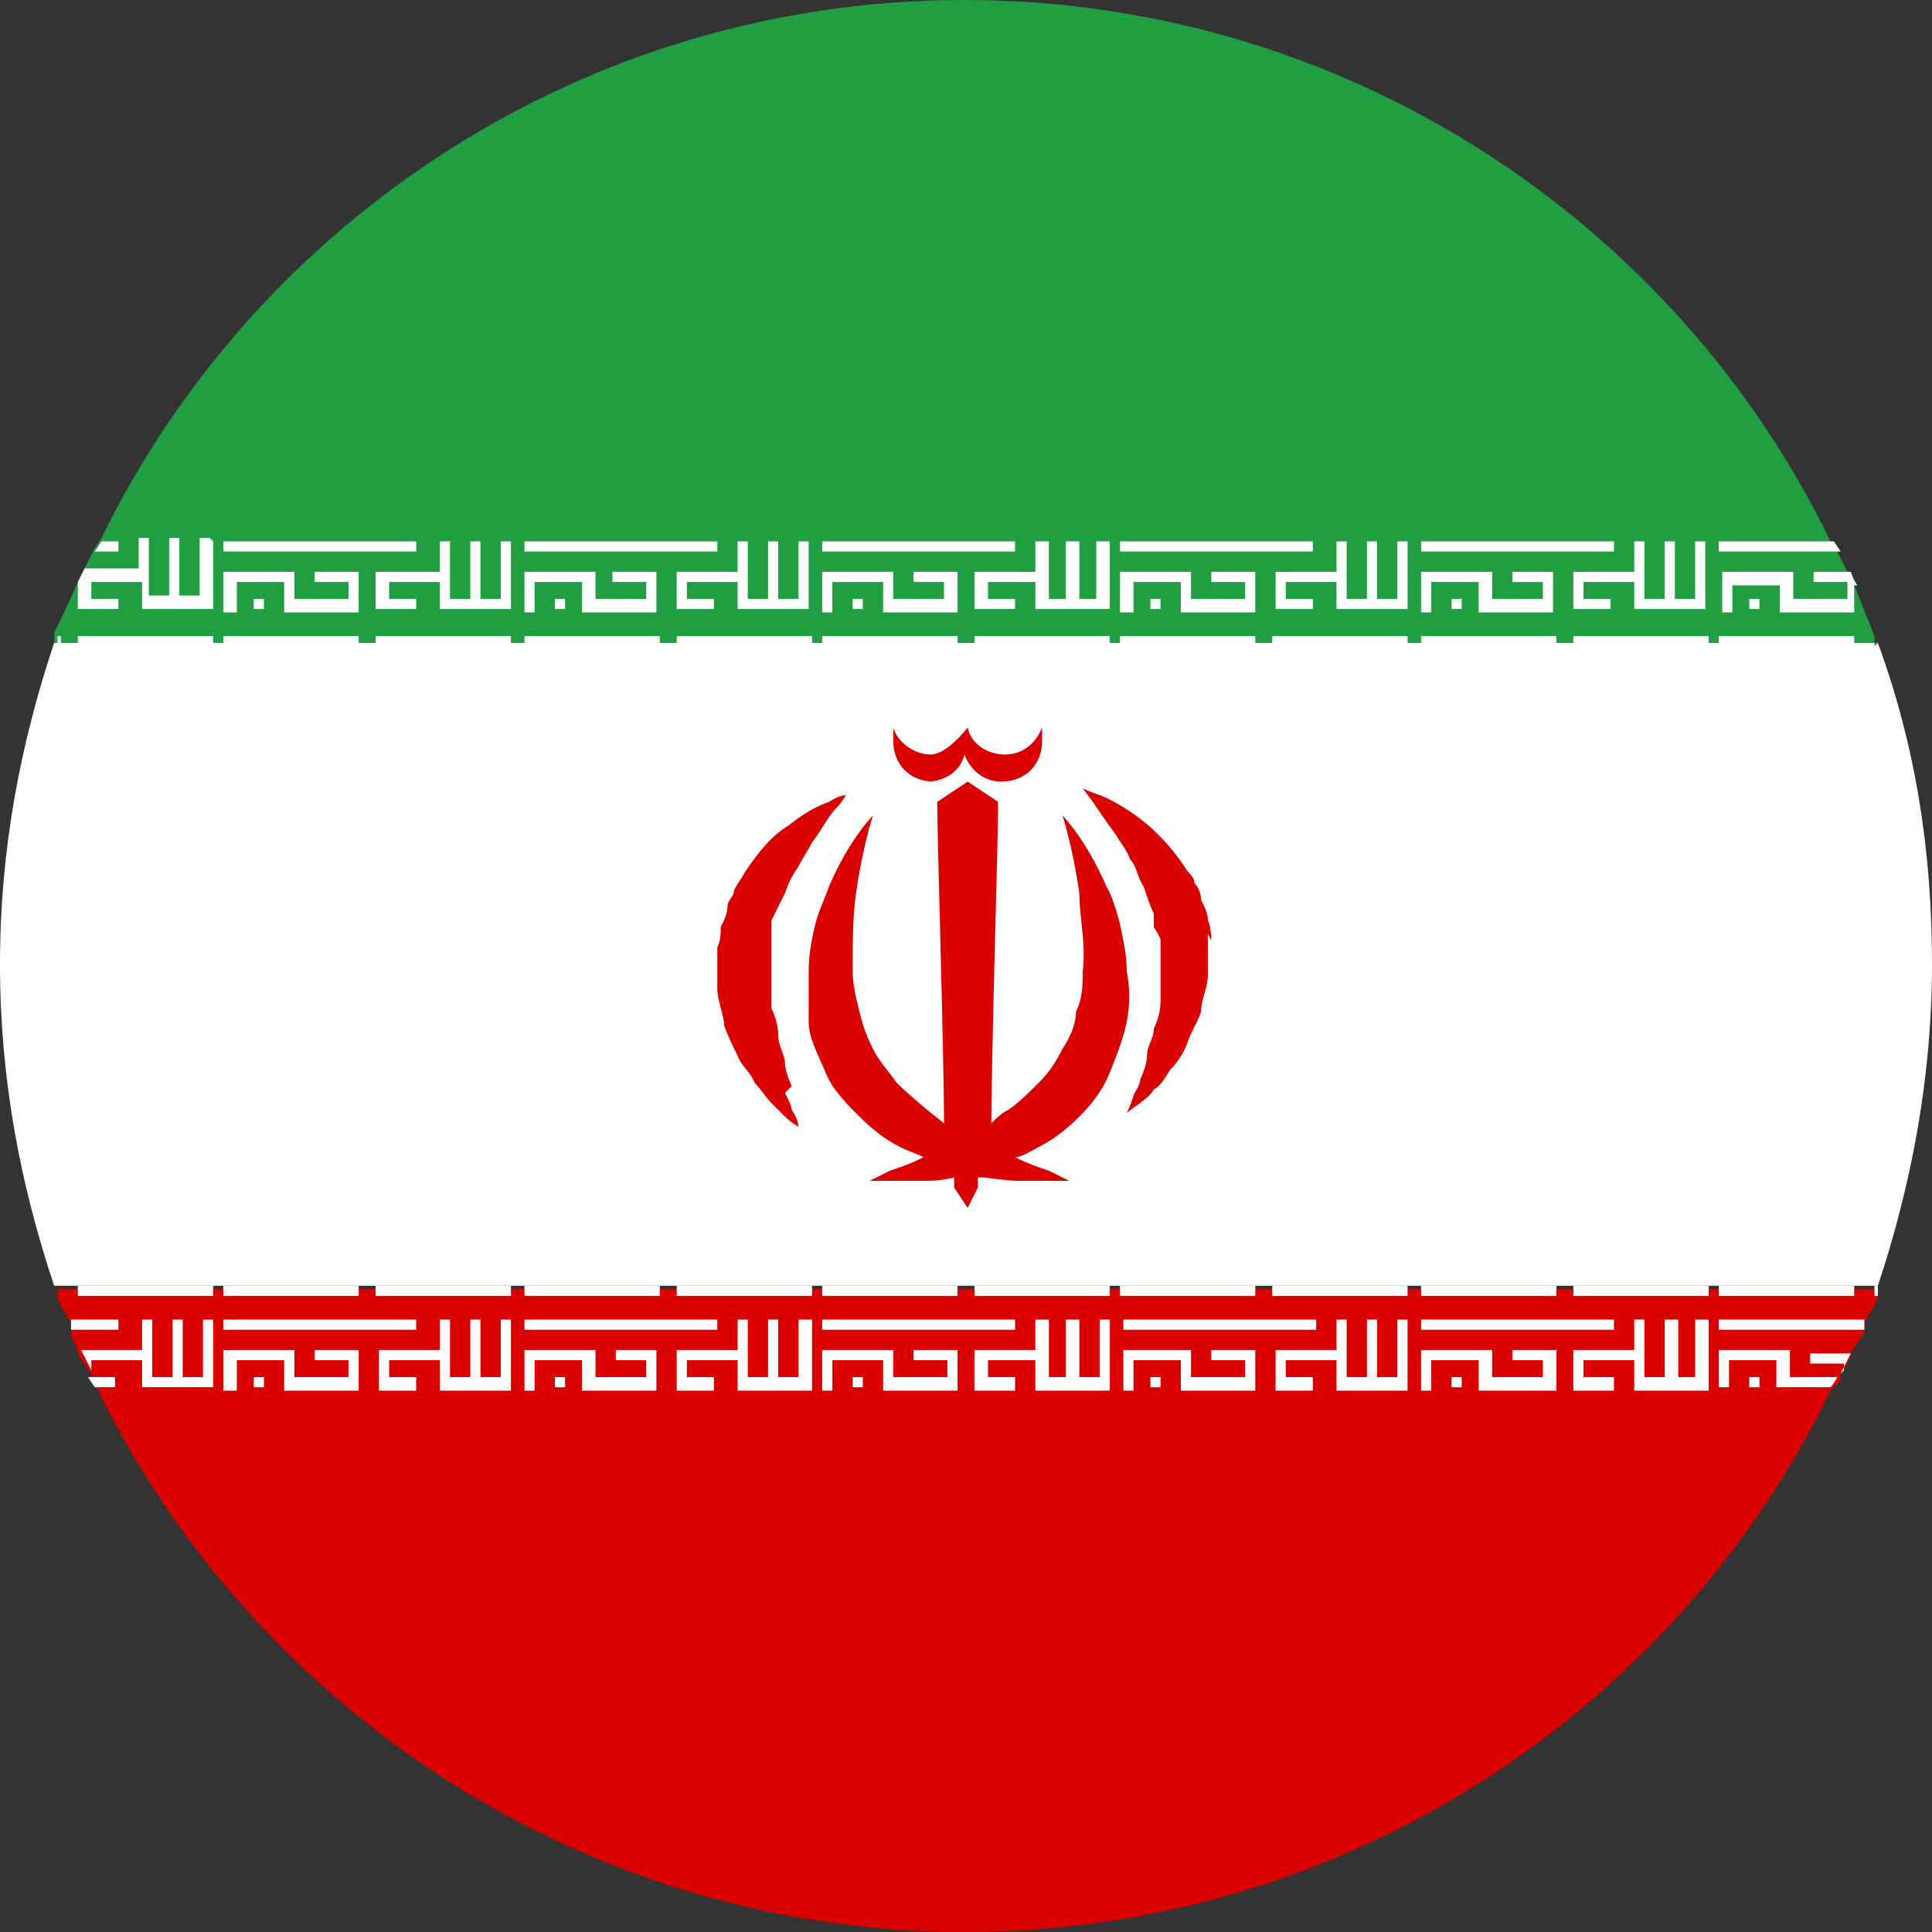 <?xml version="1.0" encoding="UTF-8"?><svg xmlns="http://www.w3.org/2000/svg" viewBox="0 0 5.71 5.71"><rect x="0" y="0" width="5.71" height="5.71" fill="#333333" stroke="none"/><defs><style>.d{fill:#fff;}.e{fill:#d90201;}.f{fill:#1f9e42;}</style></defs><g id="a"/><g id="b"><g id="c"><g><g><g><path class="e" d="M5.55,3.81v.03s-.03,.05-.04,.07v.03s-.03,.04-.04,.06c0,.02-.02,.04-.03,.06v.02s-.02,.02-.03,.03c-.46,.95-1.44,1.6-2.56,1.6S.75,5.05,.29,4.11l-.02-.03v-.02s-.03-.04-.04-.06c0-.02-.02-.04-.02-.06v-.03s-.03-.05-.04-.07c0,0,0-.02,0-.03H5.55Z"/><path class="d" d="M5.71,2.85c0,.33-.06,.65-.16,.95H.16c-.1-.3-.16-.61-.16-.95s.06-.65,.16-.95H5.55c.11,.3,.16,.61,.16,.95Z"/><path class="f" d="M5.55,1.9H.16v-.03s.05-.1,.07-.15l.02-.04s.02-.04,.03-.06l.02-.03C.76,.65,1.73,0,2.85,0s2.1,.65,2.56,1.6l.02,.03,.03,.06s.01,.03,.02,.04c.02,.05,.04,.1,.06,.15v.03Z"/></g><g><path class="e" d="M3.31,2.73s-.02-.08-.04-.11c-.06-.14-.13-.21-.13-.21,0,0,.03,.09,.05,.23,0,.07,.02,.15,.01,.23,0,.04,0,.08-.02,.12,0,.04-.02,.08-.04,.11-.02,.04-.04,.07-.07,.1-.03,.03-.06,.06-.09,.08-.02,.01-.03,.02-.05,.04,0-.2,.02-.84,.02-.95l-.09-.06-.09,.06c0,.11,.02,.75,.02,.95l-.05-.04s-.06-.05-.09-.08c-.02-.03-.05-.06-.07-.1-.02-.04-.03-.07-.04-.11s-.02-.08-.02-.12c0-.08,0-.16,.01-.23,.02-.14,.05-.23,.05-.23,0,0-.07,.07-.13,.21-.01,.03-.03,.07-.04,.11-.01,.04-.02,.09-.02,.14,0,.05,0,.1,0,.15,0,.05,.03,.1,.05,.15,.02,.05,.06,.09,.1,.13,.04,.04,.08,.07,.12,.09,.02,.01,.05,.02,.07,.03-.04,.02-.07,.03-.1,.04-.04,.02-.06,.03-.06,.03,0,0,.02,0,.07,0,.02,0,.05,0,.08,0,.03,0,.06,0,.1-.01h0v.03s.04,.06,.04,.06c0,0,.01-.02,.03-.06v-.03h.02s.07,.01,.1,.01c.03,0,.06,0,.08,0,.04,0,.07,0,.07,0,0,0-.02-.01-.06-.03-.03-.01-.06-.02-.1-.04,.02,0,.05-.02,.07-.03,.04-.02,.08-.05,.12-.09,.04-.04,.07-.08,.09-.13,.02-.05,.04-.1,.05-.15,.01-.05,.01-.1,0-.15,0-.05-.01-.09-.02-.14Z"/><path class="e" d="M2.34,3.21s-.02-.04-.02-.07c0-.02-.02-.05-.02-.08,0-.03-.01-.06-.02-.08,0-.03,0-.06,0-.09,0-.03,0-.06,0-.09,0-.01,0-.03,0-.04v-.04s.03-.06,.04-.08c.01-.03,.02-.05,.04-.08,.01-.02,.03-.05,.04-.07,.03-.04,.05-.08,.07-.1,.02-.02,.03-.04,.03-.04,0,0-.02,0-.05,.02-.03,.01-.07,.03-.12,.07-.05,.03-.09,.08-.13,.14-.01,.02-.02,.03-.03,.05,0,.02-.02,.03-.02,.05,0,.02-.01,.04-.02,.06,0,.02,0,.04-.01,.06,0,.04,0,.08,0,.12,0,.04,.02,.08,.02,.11,.01,.03,.03,.07,.04,.09,.01,.03,.04,.05,.05,.08,.02,.02,.03,.04,.05,.06,.02,.02,.03,.03,.04,.04,.02,.02,.04,.03,.04,.03,0,0,0-.02-.02-.05,0-.01-.01-.03-.02-.05Z"/><path class="e" d="M3.58,2.78s0-.04-.01-.06c0-.02-.01-.04-.02-.06,0-.02-.01-.04-.02-.05,0-.02-.02-.03-.03-.05-.04-.06-.09-.11-.13-.14-.04-.03-.09-.06-.12-.07-.03-.01-.05-.02-.05-.02l.03,.04s.04,.06,.07,.1c.01,.02,.03,.04,.04,.07,.02,.02,.02,.05,.04,.08,.01,.03,.02,.06,.03,.08v.04s.02,.03,.02,.04c0,.03,0,.06,0,.09,0,.03,0,.06,0,.09,0,.03-.01,.06-.02,.08,0,.03-.02,.05-.02,.08,0,.02-.01,.05-.02,.07,0,.02-.02,.04-.02,.05-.01,.03-.02,.05-.02,.05,0,0,.01-.01,.04-.03,.01-.01,.03-.02,.04-.04,.02-.01,.03-.03,.05-.06,.02-.02,.04-.05,.05-.08,.01-.03,.03-.06,.04-.09,0-.04,.02-.07,.02-.11,0-.04,0-.08,0-.12Z"/><path class="e" d="M2.74,2.31c.05,0,.1-.03,.11-.08,.02,.05,.06,.08,.11,.08,.07,0,.12-.05,.12-.12,0-.01,0-.03,0-.04-.02,.05-.06,.08-.11,.08s-.1-.03-.11-.08h0s-.06,.08-.11,.08-.1-.04-.11-.08c0,.01,0,.02,0,.04,0,.07,.05,.12,.12,.12Z"/></g></g><g><g><g><rect class="d" x="3.31" y="1.6" width=".57" height=".03"/><rect class="d" x="3.31" y="1.88" width=".4" height=".03"/><rect class="d" x="3.76" y="1.88" width=".4" height=".03"/><polygon class="d" points="3.58 1.69 3.58 1.72 3.68 1.72 3.68 1.77 3.52 1.77 3.52 1.72 3.52 1.69 3.49 1.69 3.35 1.69 3.31 1.69 3.31 1.72 3.31 1.81 3.35 1.81 3.35 1.72 3.49 1.72 3.49 1.81 3.52 1.81 3.52 1.81 3.68 1.81 3.71 1.81 3.71 1.77 3.71 1.72 3.71 1.69 3.68 1.69 3.58 1.69"/><polygon class="d" points="3.98 1.8 4.04 1.8 4.07 1.8 4.13 1.8 4.16 1.8 4.16 1.77 4.16 1.6 4.13 1.6 4.13 1.77 4.07 1.77 4.07 1.6 4.04 1.6 4.04 1.77 3.98 1.77 3.98 1.6 3.95 1.6 3.95 1.69 3.8 1.69 3.77 1.69 3.77 1.72 3.77 1.77 3.77 1.8 3.8 1.8 3.88 1.8 3.88 1.77 3.8 1.77 3.8 1.72 3.95 1.72 3.95 1.77 3.95 1.8 3.98 1.8"/><rect class="d" x="3.4" y="1.77" width=".03" height=".03"/></g><g><path class="d" d="M5.43,1.63h-.35v-.03h.34l.02,.03Z"/><rect class="d" x="5.08" y="1.88" width=".4" height=".03"/><path class="d" d="M5.55,1.91h-.02v-.03h0v.03h.01Z"/><path class="d" d="M5.48,1.73v.08h-.22v-.08h-.14v.08h-.03v-.12h.21v.08h.16v-.05h-.1v-.03h.11s.01,.03,.02,.04Z"/><rect class="d" x="5.17" y="1.77" width=".03" height=".03"/></g><g><rect class="d" x="4.2" y="1.6" width=".57" height=".03"/><rect class="d" x="4.2" y="1.88" width=".4" height=".03"/><rect class="d" x="4.65" y="1.88" width=".4" height=".03"/><polygon class="d" points="4.47 1.69 4.47 1.72 4.56 1.72 4.56 1.77 4.41 1.77 4.41 1.72 4.41 1.69 4.37 1.69 4.23 1.69 4.2 1.69 4.2 1.72 4.2 1.81 4.23 1.81 4.23 1.72 4.37 1.72 4.37 1.81 4.4 1.81 4.41 1.81 4.56 1.81 4.59 1.81 4.59 1.77 4.59 1.72 4.59 1.69 4.56 1.69 4.47 1.69"/><polygon class="d" points="4.86 1.8 4.92 1.8 4.95 1.8 5.01 1.8 5.04 1.8 5.04 1.77 5.04 1.6 5.01 1.6 5.01 1.77 4.95 1.77 4.95 1.6 4.92 1.6 4.92 1.77 4.86 1.77 4.86 1.6 4.83 1.6 4.83 1.69 4.68 1.69 4.65 1.69 4.65 1.72 4.65 1.77 4.65 1.8 4.68 1.8 4.76 1.8 4.76 1.77 4.68 1.77 4.68 1.72 4.83 1.72 4.83 1.77 4.83 1.8 4.86 1.8"/><rect class="d" x="4.29" y="1.77" width=".03" height=".03"/></g><g><rect class="d" x="2.43" y="1.6" width=".57" height=".03"/><rect class="d" x="2.43" y="1.88" width=".4" height=".03"/><rect class="d" x="2.88" y="1.88" width=".4" height=".03"/><polygon class="d" points="2.7 1.69 2.7 1.72 2.79 1.72 2.79 1.77 2.64 1.77 2.64 1.72 2.64 1.69 2.61 1.69 2.46 1.69 2.43 1.69 2.43 1.72 2.43 1.81 2.46 1.81 2.46 1.72 2.61 1.72 2.61 1.81 2.63 1.81 2.64 1.81 2.79 1.81 2.83 1.81 2.83 1.77 2.83 1.72 2.83 1.69 2.79 1.69 2.7 1.69"/><polygon class="d" points="3.1 1.8 3.15 1.8 3.19 1.8 3.24 1.8 3.28 1.8 3.28 1.77 3.28 1.6 3.24 1.6 3.24 1.77 3.19 1.77 3.19 1.6 3.15 1.6 3.15 1.77 3.1 1.77 3.1 1.6 3.06 1.6 3.06 1.69 2.92 1.69 2.88 1.69 2.88 1.72 2.88 1.77 2.88 1.8 2.92 1.8 3 1.8 3 1.77 2.92 1.77 2.92 1.72 3.06 1.72 3.06 1.77 3.06 1.8 3.1 1.8"/><rect class="d" x="2.52" y="1.77" width=".03" height=".03"/></g><g><rect class="d" x="1.55" y="1.6" width=".57" height=".03"/><rect class="d" x="1.55" y="1.88" width=".4" height=".03"/><rect class="d" x="2" y="1.88" width=".4" height=".03"/><polygon class="d" points="1.81 1.69 1.81 1.72 1.91 1.72 1.91 1.77 1.76 1.77 1.76 1.72 1.76 1.69 1.72 1.69 1.58 1.69 1.55 1.69 1.55 1.72 1.55 1.81 1.58 1.81 1.58 1.72 1.72 1.72 1.72 1.81 1.75 1.81 1.76 1.81 1.91 1.81 1.94 1.81 1.94 1.77 1.94 1.72 1.94 1.69 1.91 1.69 1.81 1.69"/><polygon class="d" points="2.21 1.8 2.27 1.8 2.3 1.8 2.36 1.8 2.39 1.8 2.39 1.77 2.39 1.6 2.36 1.6 2.36 1.77 2.3 1.77 2.3 1.6 2.27 1.6 2.27 1.77 2.21 1.77 2.21 1.6 2.18 1.6 2.18 1.69 2.03 1.69 2 1.69 2 1.72 2 1.77 2 1.8 2.03 1.8 2.11 1.8 2.11 1.77 2.03 1.77 2.03 1.72 2.18 1.72 2.18 1.77 2.18 1.8 2.21 1.8"/><rect class="d" x="1.64" y="1.77" width=".03" height=".03"/></g><g><rect class="d" x=".66" y="1.6" width=".57" height=".03"/><rect class="d" x=".66" y="1.88" width=".4" height=".03"/><rect class="d" x="1.11" y="1.88" width=".4" height=".03"/><polygon class="d" points=".93 1.69 .93 1.72 1.03 1.72 1.03 1.77 .87 1.77 .87 1.72 .87 1.69 .84 1.69 .7 1.69 .66 1.69 .66 1.72 .66 1.81 .7 1.81 .7 1.72 .84 1.72 .84 1.81 .86 1.81 .87 1.81 1.03 1.81 1.06 1.81 1.06 1.77 1.06 1.72 1.06 1.69 1.03 1.69 .93 1.69"/><polygon class="d" points="1.33 1.8 1.39 1.8 1.42 1.8 1.48 1.8 1.51 1.8 1.51 1.77 1.51 1.6 1.48 1.6 1.48 1.77 1.42 1.77 1.42 1.6 1.39 1.6 1.39 1.77 1.33 1.77 1.33 1.6 1.3 1.6 1.3 1.69 1.15 1.69 1.11 1.69 1.11 1.72 1.11 1.77 1.11 1.8 1.15 1.8 1.23 1.8 1.23 1.77 1.15 1.77 1.15 1.72 1.3 1.72 1.3 1.77 1.3 1.8 1.33 1.8"/><rect class="d" x=".75" y="1.77" width=".03" height=".03"/></g><g><path class="d" d="M.35,1.6v.03h-.07l.02-.03h.06Z"/><path class="d" d="M.18,1.88v.03h-.01v-.03h.01Z"/><rect class="d" x=".23" y="1.88" width=".4" height=".03"/><path class="d" d="M.63,1.6v.2h-.21v-.08h-.15v.05h.08v.03h-.12v-.08l.02-.04h.16v-.09h.03v.17h.06v-.17h.03v.17h.06v-.17h.03Z"/></g></g><g><g><rect class="d" x="3.32" y="3.9" width=".57" height=".03"/><rect class="d" x="2" y="3.8" width=".4" height=".03"/><rect class="d" x="1.55" y="3.8" width=".4" height=".03"/><polygon class="d" points="3.58 3.99 3.58 4.02 3.68 4.02 3.68 4.07 3.52 4.07 3.52 4.02 3.52 3.99 3.49 3.99 3.35 3.99 3.32 3.99 3.32 4.02 3.32 4.11 3.35 4.11 3.35 4.02 3.49 4.02 3.49 4.11 3.52 4.11 3.52 4.11 3.68 4.11 3.71 4.11 3.71 4.07 3.71 4.02 3.71 3.99 3.68 3.99 3.58 3.99"/><polygon class="d" points="3.98 4.11 4.04 4.11 4.07 4.11 4.13 4.11 4.16 4.11 4.16 4.07 4.16 3.9 4.13 3.9 4.13 4.07 4.07 4.07 4.07 3.9 4.04 3.9 4.04 4.07 3.98 4.07 3.98 3.9 3.95 3.9 3.95 3.99 3.8 3.99 3.77 3.99 3.77 4.02 3.77 4.07 3.77 4.11 3.8 4.11 3.88 4.11 3.88 4.07 3.8 4.07 3.8 4.02 3.95 4.02 3.95 4.07 3.95 4.11 3.98 4.11"/><rect class="d" x="3.4" y="4.07" width=".03" height=".03"/></g><g><path class="d" d="M5.51,3.9v.03h-.43v-.03h.43Z"/><rect class="d" x=".23" y="3.8" width=".4" height=".03"/><path class="d" d="M.18,3.8v.03h0s0-.02,0-.03h.01Z"/><path class="d" d="M5.29,4.07h.14s-.01,.02-.02,.03h-.16v-.08h-.14v.08h-.03v-.11h.21v.08Z"/><path class="d" d="M5.45,4.05v-.02h-.1v-.03h.12s-.02,.04-.03,.06Z"/><rect class="d" x="5.17" y="4.07" width=".03" height=".03"/></g><g><rect class="d" x="4.2" y="3.9" width=".57" height=".03"/><rect class="d" x="1.11" y="3.8" width=".4" height=".03"/><rect class="d" x=".66" y="3.8" width=".4" height=".03"/><polygon class="d" points="4.47 3.99 4.47 4.02 4.56 4.02 4.56 4.07 4.41 4.07 4.41 4.02 4.41 3.99 4.37 3.99 4.23 3.99 4.2 3.99 4.2 4.02 4.2 4.11 4.23 4.11 4.23 4.02 4.37 4.02 4.37 4.11 4.4 4.11 4.41 4.11 4.56 4.11 4.6 4.11 4.6 4.07 4.6 4.02 4.6 3.99 4.56 3.99 4.47 3.99"/><polygon class="d" points="4.86 4.11 4.92 4.11 4.96 4.11 5.01 4.11 5.05 4.11 5.05 4.07 5.05 3.9 5.01 3.9 5.01 4.07 4.96 4.07 4.96 3.9 4.92 3.9 4.92 4.07 4.86 4.07 4.86 3.9 4.83 3.9 4.83 3.99 4.68 3.99 4.65 3.99 4.65 4.02 4.65 4.07 4.65 4.11 4.68 4.11 4.77 4.11 4.77 4.07 4.68 4.07 4.68 4.02 4.83 4.02 4.83 4.07 4.83 4.11 4.86 4.11"/><rect class="d" x="4.29" y="4.07" width=".03" height=".03"/></g><g><rect class="d" x="2.43" y="3.9" width=".57" height=".03"/><rect class="d" x="2.88" y="3.8" width=".4" height=".03"/><rect class="d" x="2.43" y="3.8" width=".4" height=".03"/><polygon class="d" points="2.7 3.99 2.7 4.02 2.8 4.02 2.8 4.07 2.64 4.07 2.64 4.02 2.64 3.99 2.61 3.99 2.46 3.99 2.43 3.99 2.43 4.02 2.43 4.11 2.46 4.11 2.46 4.02 2.61 4.02 2.61 4.11 2.63 4.11 2.64 4.11 2.8 4.11 2.83 4.11 2.83 4.07 2.83 4.02 2.83 3.99 2.8 3.99 2.7 3.99"/><polygon class="d" points="3.1 4.11 3.15 4.11 3.19 4.11 3.25 4.11 3.28 4.11 3.28 4.07 3.28 3.9 3.25 3.9 3.25 4.07 3.19 4.07 3.19 3.9 3.15 3.9 3.15 4.07 3.1 4.07 3.1 3.9 3.06 3.9 3.06 3.99 2.92 3.99 2.88 3.99 2.88 4.02 2.88 4.07 2.88 4.11 2.92 4.11 3 4.11 3 4.07 2.92 4.07 2.92 4.02 3.06 4.02 3.06 4.07 3.06 4.11 3.1 4.11"/><rect class="d" x="2.52" y="4.07" width=".03" height=".03"/></g><g><rect class="d" x="1.55" y="3.9" width=".57" height=".03"/><rect class="d" x="3.76" y="3.8" width=".4" height=".03"/><rect class="d" x="3.31" y="3.8" width=".4" height=".03"/><polygon class="d" points="1.82 3.99 1.82 4.02 1.91 4.02 1.91 4.07 1.76 4.07 1.76 4.02 1.76 3.99 1.72 3.99 1.58 3.99 1.55 3.99 1.55 4.02 1.55 4.11 1.58 4.11 1.58 4.02 1.72 4.02 1.72 4.11 1.75 4.11 1.76 4.11 1.91 4.11 1.94 4.11 1.94 4.07 1.94 4.02 1.94 3.99 1.91 3.99 1.82 3.99"/><polygon class="d" points="2.21 4.11 2.27 4.11 2.3 4.11 2.36 4.11 2.4 4.11 2.4 4.07 2.4 3.9 2.36 3.9 2.36 4.07 2.3 4.07 2.3 3.9 2.27 3.9 2.27 4.07 2.21 4.07 2.21 3.9 2.18 3.9 2.18 3.99 2.03 3.99 2 3.99 2 4.02 2 4.07 2 4.11 2.03 4.11 2.11 4.11 2.11 4.07 2.03 4.07 2.03 4.02 2.18 4.02 2.18 4.07 2.18 4.11 2.21 4.11"/><rect class="d" x="1.64" y="4.07" width=".03" height=".03"/></g><g><rect class="d" x=".66" y="3.9" width=".57" height=".03"/><rect class="d" x="4.65" y="3.8" width=".4" height=".03"/><rect class="d" x="4.2" y="3.8" width=".4" height=".03"/><polygon class="d" points=".93 3.99 .93 4.02 1.03 4.02 1.03 4.07 .87 4.07 .87 4.02 .87 3.99 .84 3.99 .7 3.99 .66 3.99 .66 4.02 .66 4.11 .7 4.11 .7 4.02 .84 4.02 .84 4.11 .87 4.11 .87 4.11 1.03 4.11 1.06 4.11 1.06 4.07 1.06 4.02 1.06 3.99 1.03 3.99 .93 3.99"/><polygon class="d" points="1.33 4.11 1.39 4.11 1.42 4.11 1.48 4.11 1.51 4.11 1.51 4.07 1.51 3.9 1.48 3.9 1.48 4.07 1.42 4.07 1.42 3.9 1.39 3.9 1.39 4.07 1.33 4.07 1.33 3.9 1.3 3.9 1.3 3.99 1.15 3.99 1.12 3.99 1.12 4.02 1.12 4.07 1.12 4.11 1.15 4.11 1.23 4.11 1.23 4.07 1.15 4.07 1.15 4.02 1.3 4.02 1.3 4.07 1.3 4.11 1.33 4.11"/><rect class="d" x=".75" y="4.07" width=".03" height=".03"/></g><g><path class="d" d="M.35,3.9v.03H.21v-.03h.14Z"/><path class="d" d="M5.55,3.8h0v.03h-.01v-.03h.02Z"/><rect class="d" x="5.08" y="3.8" width=".4" height=".03"/><path class="d" d="M.27,4.07h.07v.03h-.06l-.02-.03Z"/><path class="d" d="M.63,3.9v.2h-.21v-.08h-.15v.03s-.02-.04-.03-.06h.18v-.09h.03v.17h.06v-.17h.03v.17h.06v-.17h.03Z"/></g></g></g></g></g></g></svg>